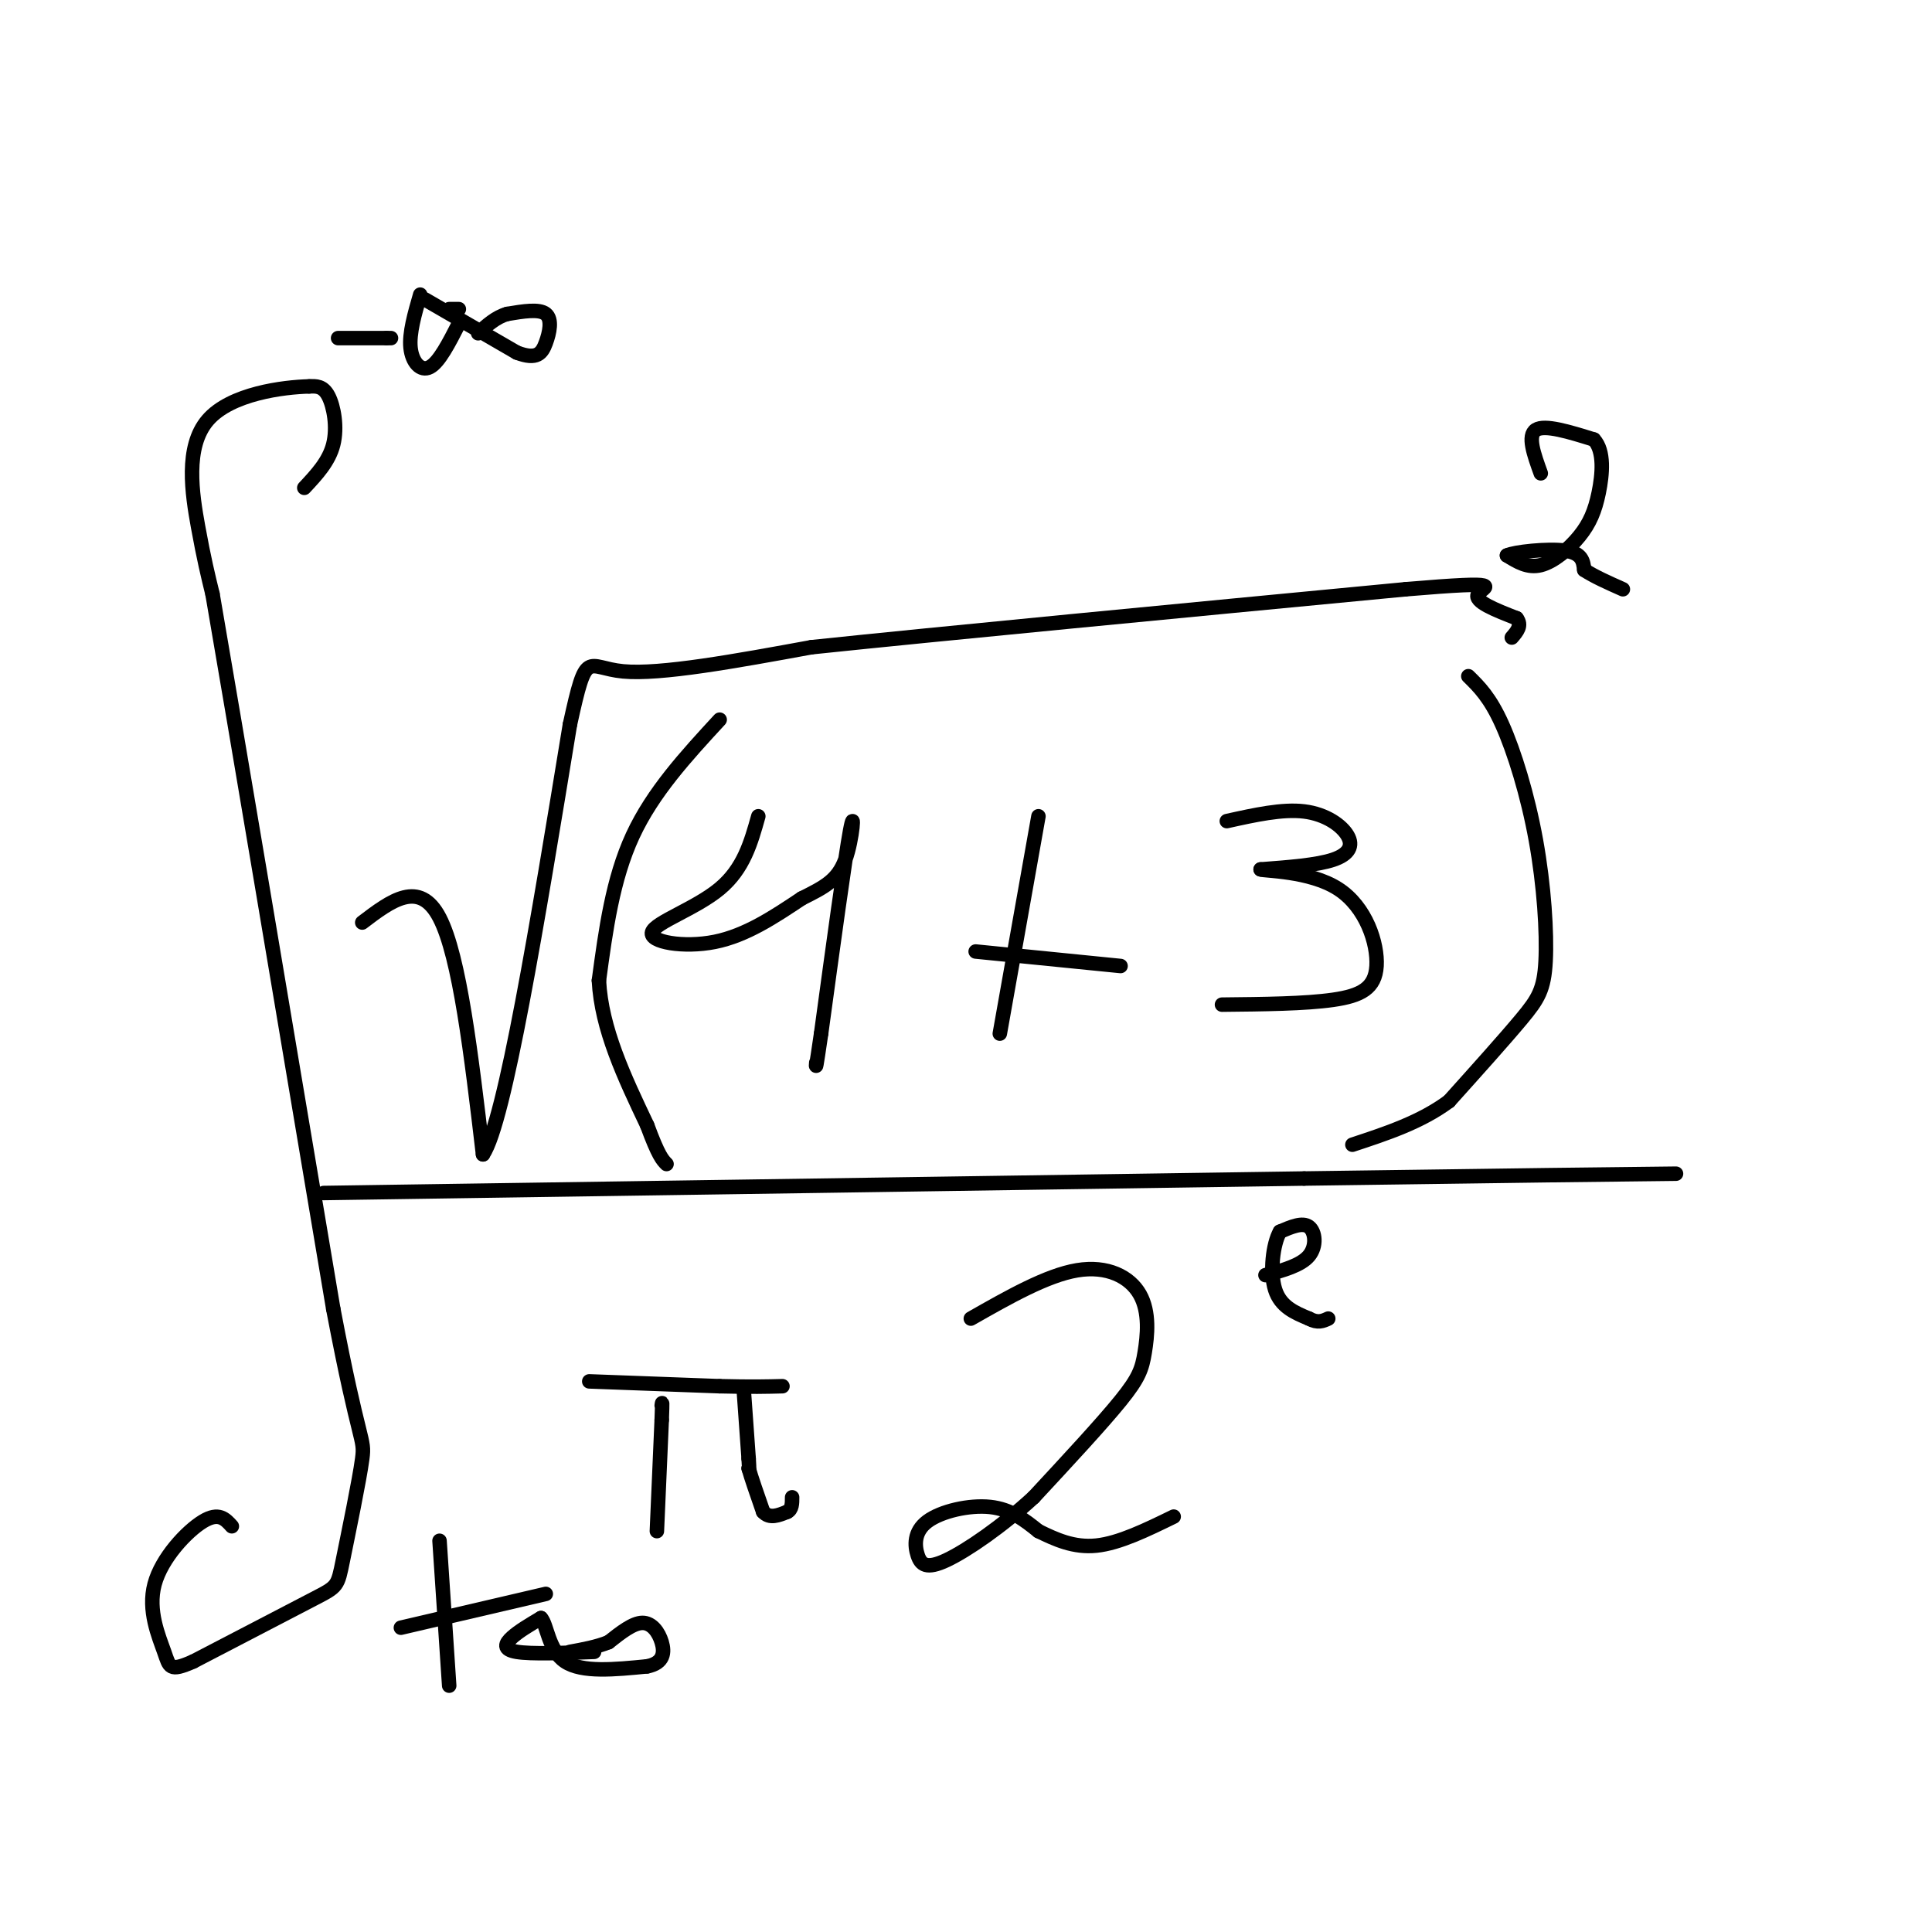 <svg viewBox='0 0 400 400' version='1.1' xmlns='http://www.w3.org/2000/svg' xmlns:xlink='http://www.w3.org/1999/xlink'><g fill='none' stroke='#000000' stroke-width='3' stroke-linecap='round' stroke-linejoin='round'><path d='M149,149c-6.917,7.500 -13.833,15.000 -18,24c-4.167,9.000 -5.583,19.500 -7,30'/><path d='M124,203c0.500,10.000 5.250,20.000 10,30'/><path d='M134,233c2.333,6.333 3.167,7.167 4,8'/><path d='M157,169c-1.518,5.435 -3.036,10.869 -8,15c-4.964,4.131 -13.375,6.958 -14,9c-0.625,2.042 6.536,3.298 13,2c6.464,-1.298 12.232,-5.149 18,-9'/><path d='M166,186c4.690,-2.345 7.417,-3.708 9,-8c1.583,-4.292 2.024,-11.512 1,-6c-1.024,5.512 -3.512,23.756 -6,42'/><path d='M170,214c-1.167,8.000 -1.083,7.000 -1,6'/><path d='M215,169c0.000,0.000 -8.000,45.000 -8,45'/><path d='M202,197c0.000,0.000 30.000,3.000 30,3'/><path d='M254,170c5.744,-1.274 11.488,-2.548 16,-2c4.512,0.548 7.792,2.917 9,5c1.208,2.083 0.345,3.881 -3,5c-3.345,1.119 -9.173,1.560 -15,2'/><path d='M261,180c0.748,0.354 10.118,0.239 16,4c5.882,3.761 8.276,11.397 8,16c-0.276,4.603 -3.222,6.172 -9,7c-5.778,0.828 -14.389,0.914 -23,1'/><path d='M304,140c2.242,2.198 4.485,4.396 7,10c2.515,5.604 5.303,14.616 7,24c1.697,9.384 2.303,19.142 2,25c-0.303,5.858 -1.515,7.817 -5,12c-3.485,4.183 -9.242,10.592 -15,17'/><path d='M300,228c-5.833,4.333 -12.917,6.667 -20,9'/><path d='M75,191c5.917,-4.500 11.833,-9.000 16,-1c4.167,8.000 6.583,28.500 9,49'/><path d='M100,239c4.500,-6.667 11.250,-47.833 18,-89'/><path d='M118,150c3.511,-16.067 3.289,-11.733 11,-11c7.711,0.733 23.356,-2.133 39,-5'/><path d='M168,134c27.000,-2.833 75.000,-7.417 123,-12'/><path d='M291,122c22.111,-1.867 15.889,-0.533 15,1c-0.889,1.533 3.556,3.267 8,5'/><path d='M314,128c1.167,1.500 0.083,2.750 -1,4'/><path d='M67,247c0.000,0.000 203.000,-3.000 203,-3'/><path d='M270,244c46.667,-0.667 61.833,-0.833 77,-1'/><path d='M201,273c7.868,-4.477 15.735,-8.954 22,-10c6.265,-1.046 10.927,1.338 13,5c2.073,3.662 1.558,8.601 1,12c-0.558,3.399 -1.159,5.257 -5,10c-3.841,4.743 -10.920,12.372 -18,20'/><path d='M214,310c-6.512,6.003 -13.792,11.009 -18,13c-4.208,1.991 -5.344,0.967 -6,-1c-0.656,-1.967 -0.830,-4.876 2,-7c2.830,-2.124 8.666,-3.464 13,-3c4.334,0.464 7.167,2.732 10,5'/><path d='M215,317c3.511,1.711 7.289,3.489 12,3c4.711,-0.489 10.356,-3.244 16,-6'/><path d='M63,101c2.556,-2.733 5.111,-5.467 6,-9c0.889,-3.533 0.111,-7.867 -1,-10c-1.111,-2.133 -2.556,-2.067 -4,-2'/><path d='M64,80c-5.214,0.131 -16.250,1.458 -21,7c-4.750,5.542 -3.214,15.298 -2,22c1.214,6.702 2.107,10.351 3,14'/><path d='M44,123c4.667,27.000 14.833,87.500 25,148'/><path d='M69,271c5.453,28.730 6.585,26.557 6,31c-0.585,4.443 -2.888,15.504 -4,21c-1.112,5.496 -1.032,5.427 -6,8c-4.968,2.573 -14.984,7.786 -25,13'/><path d='M40,344c-4.965,2.196 -4.877,1.187 -6,-2c-1.123,-3.187 -3.456,-8.550 -2,-14c1.456,-5.450 6.702,-10.986 10,-13c3.298,-2.014 4.649,-0.507 6,1'/><path d='M70,70c0.000,0.000 10.000,0.000 10,0'/><path d='M80,70c1.667,0.000 0.833,0.000 0,0'/><path d='M91,319c0.000,0.000 2.000,30.000 2,30'/><path d='M83,337c0.000,0.000 30.000,-7.000 30,-7'/><path d='M87,61c-1.156,4.000 -2.311,8.000 -2,11c0.311,3.000 2.089,5.000 4,4c1.911,-1.000 3.956,-5.000 6,-9'/><path d='M95,64c0.000,0.000 -2.000,0.000 -2,0'/><path d='M88,62c0.000,0.000 19.000,11.000 19,11'/><path d='M107,73c4.202,1.607 5.208,0.125 6,-2c0.792,-2.125 1.369,-4.893 0,-6c-1.369,-1.107 -4.685,-0.554 -8,0'/><path d='M105,65c-2.333,0.667 -4.167,2.333 -6,4'/><path d='M123,342c-6.511,0.244 -13.022,0.489 -16,0c-2.978,-0.489 -2.422,-1.711 -1,-3c1.422,-1.289 3.711,-2.644 6,-4'/><path d='M112,335c1.289,1.333 1.511,6.667 5,9c3.489,2.333 10.244,1.667 17,1'/><path d='M134,345c3.464,-0.690 3.625,-2.917 3,-5c-0.625,-2.083 -2.036,-4.024 -4,-4c-1.964,0.024 -4.482,2.012 -7,4'/><path d='M126,340c-2.500,1.000 -5.250,1.500 -8,2'/><path d='M319,98c-1.417,-3.917 -2.833,-7.833 -1,-9c1.833,-1.167 6.917,0.417 12,2'/><path d='M330,91c2.220,2.357 1.770,7.250 1,11c-0.770,3.750 -1.861,6.356 -4,9c-2.139,2.644 -5.325,5.327 -8,6c-2.675,0.673 -4.837,-0.663 -7,-2'/><path d='M312,115c1.400,-0.711 8.400,-1.489 12,-1c3.600,0.489 3.800,2.244 4,4'/><path d='M328,118c2.000,1.333 5.000,2.667 8,4'/><path d='M262,264c3.667,-1.000 7.333,-2.000 9,-4c1.667,-2.000 1.333,-5.000 0,-6c-1.333,-1.000 -3.667,0.000 -6,1'/><path d='M265,255c-1.467,2.556 -2.133,8.444 -1,12c1.133,3.556 4.067,4.778 7,6'/><path d='M271,273c1.833,1.000 2.917,0.500 4,0'/><path d='M136,317c0.000,0.000 1.000,-23.000 1,-23'/><path d='M137,294c0.167,-4.333 0.083,-3.667 0,-3'/><path d='M122,286c0.000,0.000 27.000,1.000 27,1'/><path d='M149,287c6.667,0.167 9.833,0.083 13,0'/><path d='M154,288c0.000,0.000 1.000,14.000 1,14'/><path d='M155,302c0.167,2.667 0.083,2.333 0,2'/><path d='M155,304c0.500,1.833 1.750,5.417 3,9'/><path d='M158,313c1.333,1.500 3.167,0.750 5,0'/><path d='M163,313c1.000,-0.500 1.000,-1.750 1,-3'/></g>
</svg>